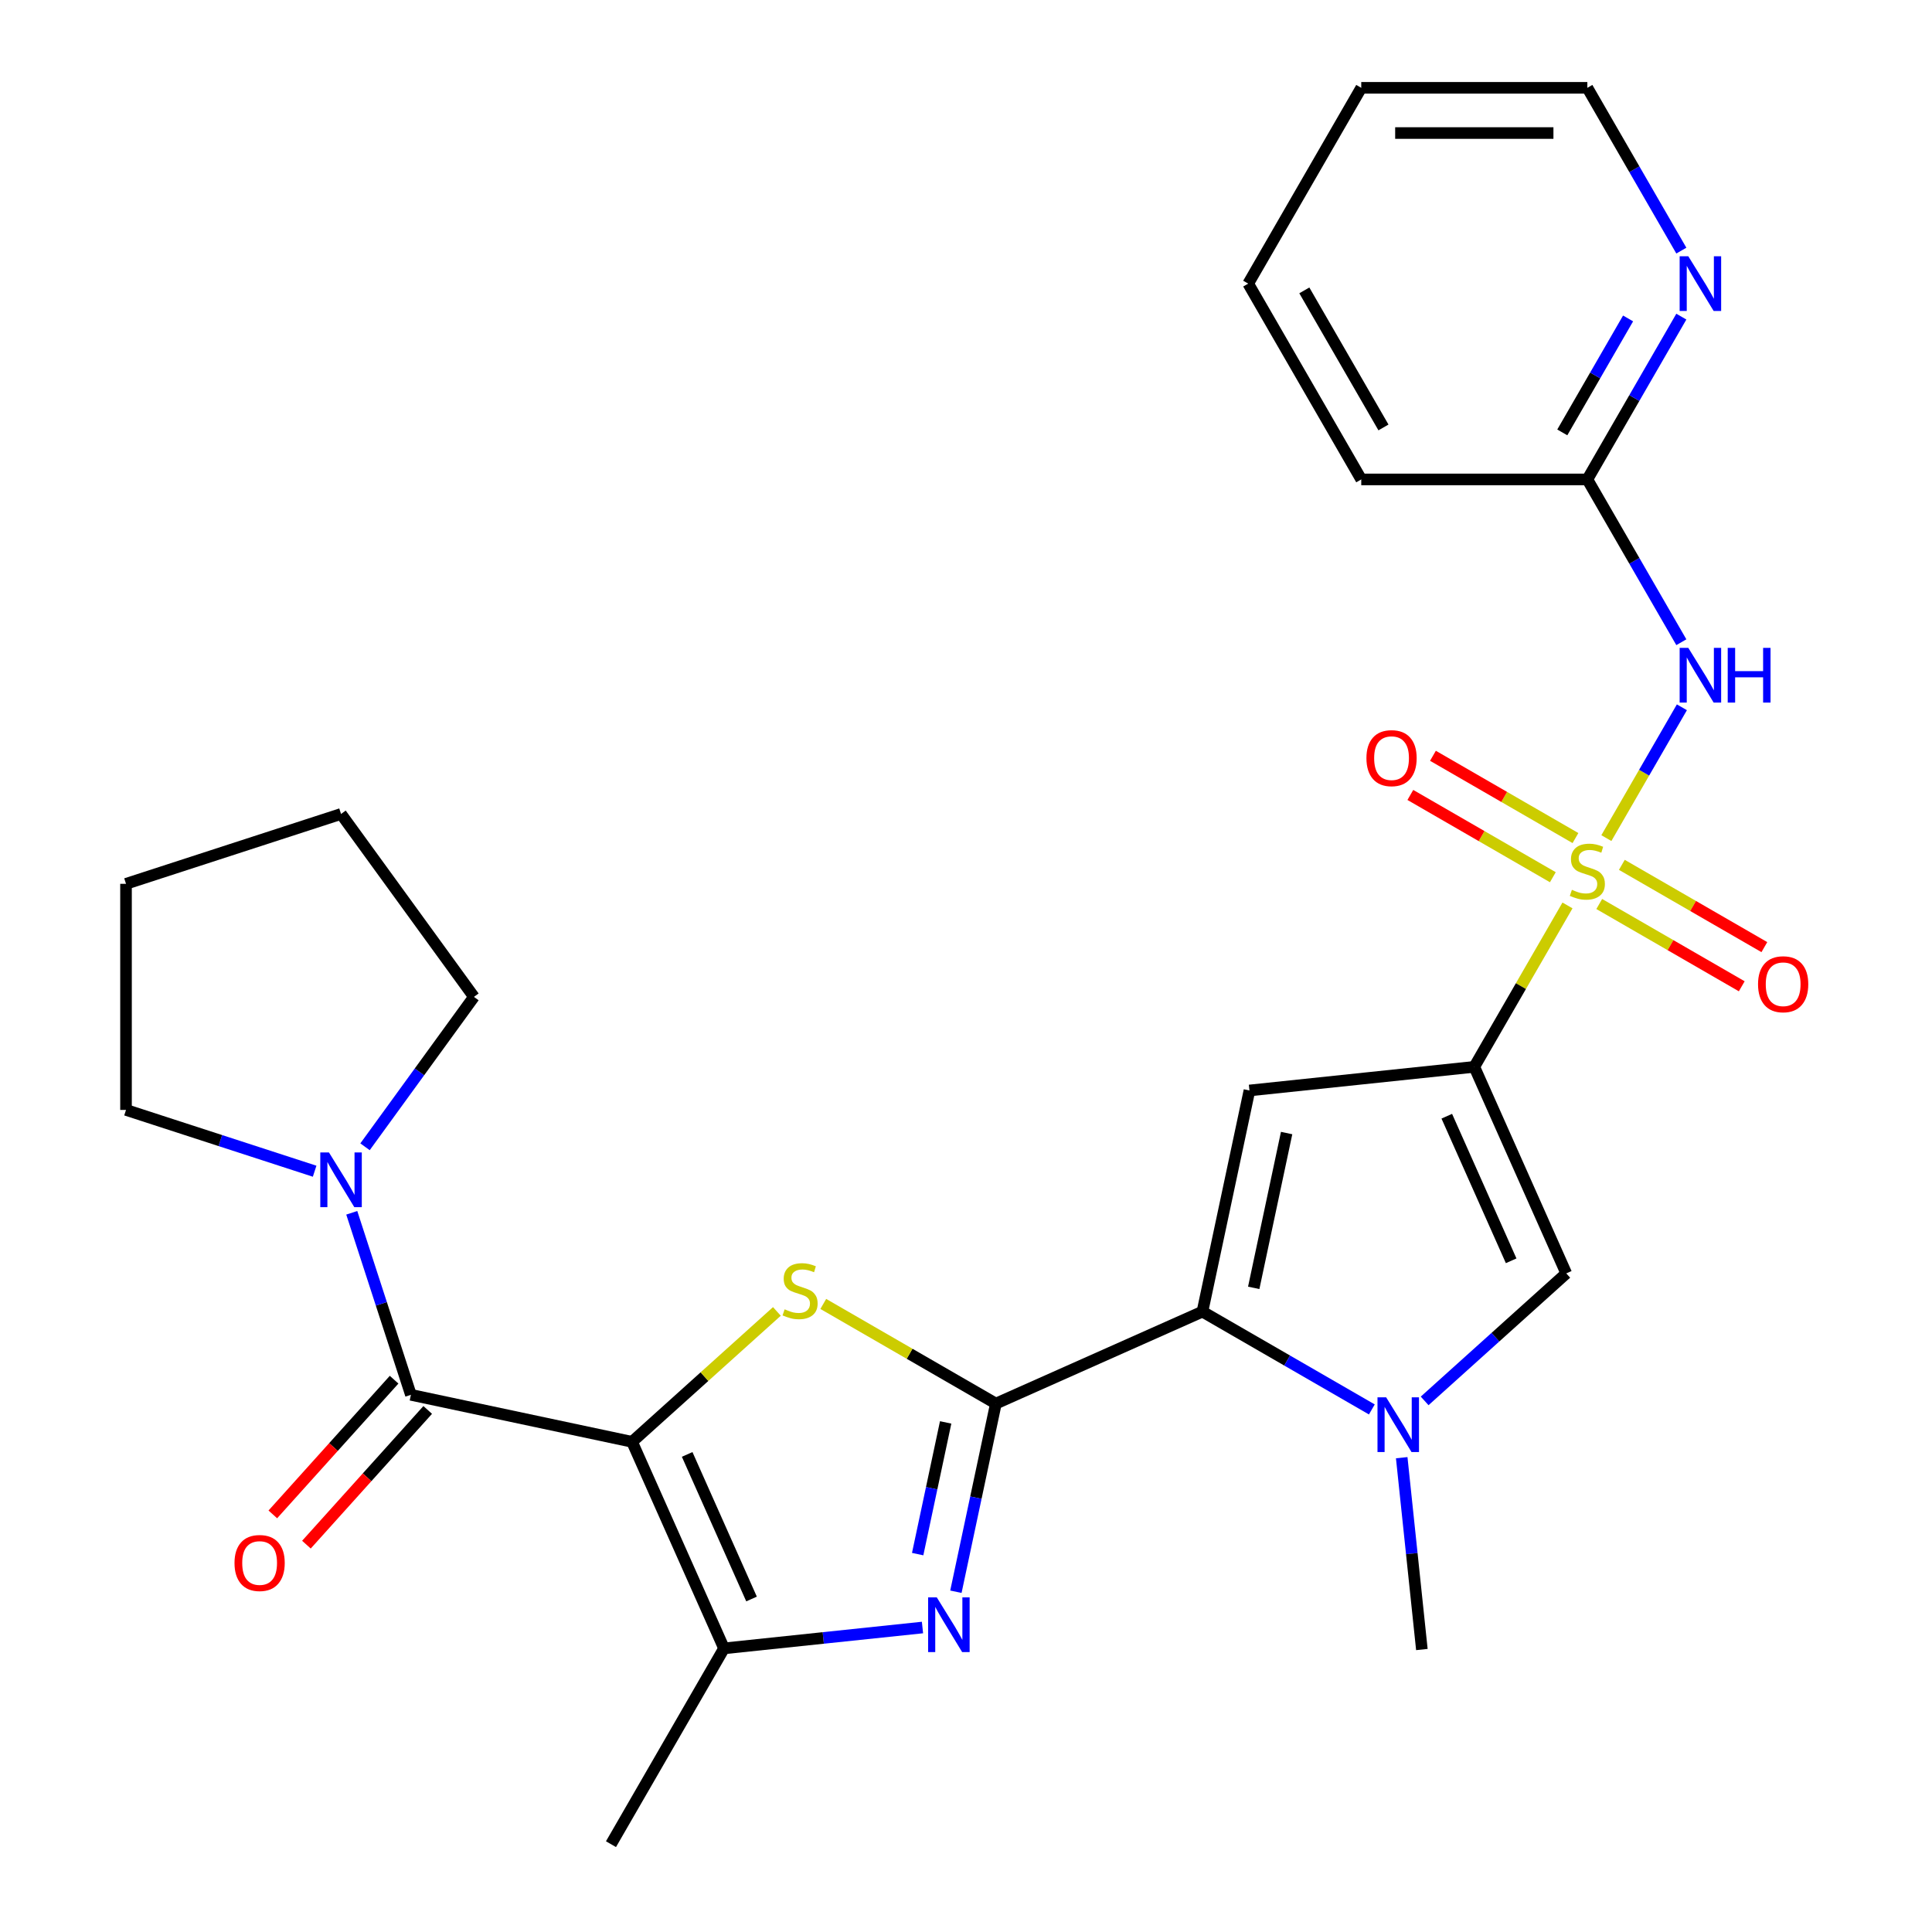 <?xml version='1.0' encoding='iso-8859-1'?>
<svg version='1.1' baseProfile='full'
              xmlns='http://www.w3.org/2000/svg'
                      xmlns:rdkit='http://www.rdkit.org/xml'
                      xmlns:xlink='http://www.w3.org/1999/xlink'
                  xml:space='preserve'
width='1000px' height='1000px' viewBox='0 0 1000 1000'>
<!-- END OF HEADER -->
<rect style='opacity:1.0;fill:#FFFFFF;stroke:none' width='1000' height='1000' x='0' y='0'> </rect>
<path class='bond-1' d='M 811.33,468.652 L 787.213,510.423' style='fill:none;fill-rule:evenodd;stroke:#CCCC00;stroke-width:6px;stroke-linecap:butt;stroke-linejoin:miter;stroke-opacity:1' />
<path class='bond-1' d='M 787.213,510.423 L 763.097,552.195' style='fill:none;fill-rule:evenodd;stroke:#000000;stroke-width:6px;stroke-linecap:butt;stroke-linejoin:miter;stroke-opacity:1' />
<path class='bond-10' d='M 831.451,433.801 L 850.997,399.947' style='fill:none;fill-rule:evenodd;stroke:#CCCC00;stroke-width:6px;stroke-linecap:butt;stroke-linejoin:miter;stroke-opacity:1' />
<path class='bond-10' d='M 850.997,399.947 L 870.543,366.092' style='fill:none;fill-rule:evenodd;stroke:#0000FF;stroke-width:6px;stroke-linecap:butt;stroke-linejoin:miter;stroke-opacity:1' />
<path class='bond-13' d='M 815.456,433.78 L 778.574,412.487' style='fill:none;fill-rule:evenodd;stroke:#CCCC00;stroke-width:6px;stroke-linecap:butt;stroke-linejoin:miter;stroke-opacity:1' />
<path class='bond-13' d='M 778.574,412.487 L 741.692,391.193' style='fill:none;fill-rule:evenodd;stroke:#FF0000;stroke-width:6px;stroke-linecap:butt;stroke-linejoin:miter;stroke-opacity:1' />
<path class='bond-13' d='M 803.753,454.05 L 766.871,432.756' style='fill:none;fill-rule:evenodd;stroke:#CCCC00;stroke-width:6px;stroke-linecap:butt;stroke-linejoin:miter;stroke-opacity:1' />
<path class='bond-13' d='M 766.871,432.756 L 729.99,411.463' style='fill:none;fill-rule:evenodd;stroke:#FF0000;stroke-width:6px;stroke-linecap:butt;stroke-linejoin:miter;stroke-opacity:1' />
<path class='bond-14' d='M 827.764,467.913 L 864.646,489.206' style='fill:none;fill-rule:evenodd;stroke:#CCCC00;stroke-width:6px;stroke-linecap:butt;stroke-linejoin:miter;stroke-opacity:1' />
<path class='bond-14' d='M 864.646,489.206 L 901.528,510.5' style='fill:none;fill-rule:evenodd;stroke:#FF0000;stroke-width:6px;stroke-linecap:butt;stroke-linejoin:miter;stroke-opacity:1' />
<path class='bond-14' d='M 839.467,447.643 L 876.349,468.937' style='fill:none;fill-rule:evenodd;stroke:#CCCC00;stroke-width:6px;stroke-linecap:butt;stroke-linejoin:miter;stroke-opacity:1' />
<path class='bond-14' d='M 876.349,468.937 L 913.23,490.231' style='fill:none;fill-rule:evenodd;stroke:#FF0000;stroke-width:6px;stroke-linecap:butt;stroke-linejoin:miter;stroke-opacity:1' />
<path class='bond-0' d='M 327.155,746.288 L 364.636,712.54' style='fill:none;fill-rule:evenodd;stroke:#000000;stroke-width:6px;stroke-linecap:butt;stroke-linejoin:miter;stroke-opacity:1' />
<path class='bond-0' d='M 364.636,712.54 L 402.117,678.792' style='fill:none;fill-rule:evenodd;stroke:#CCCC00;stroke-width:6px;stroke-linecap:butt;stroke-linejoin:miter;stroke-opacity:1' />
<path class='bond-7' d='M 327.155,746.288 L 212.686,721.957' style='fill:none;fill-rule:evenodd;stroke:#000000;stroke-width:6px;stroke-linecap:butt;stroke-linejoin:miter;stroke-opacity:1' />
<path class='bond-30' d='M 327.155,746.288 L 374.754,853.197' style='fill:none;fill-rule:evenodd;stroke:#000000;stroke-width:6px;stroke-linecap:butt;stroke-linejoin:miter;stroke-opacity:1' />
<path class='bond-30' d='M 355.677,752.805 L 388.996,827.641' style='fill:none;fill-rule:evenodd;stroke:#000000;stroke-width:6px;stroke-linecap:butt;stroke-linejoin:miter;stroke-opacity:1' />
<path class='bond-6' d='M 763.097,552.195 L 646.711,564.427' style='fill:none;fill-rule:evenodd;stroke:#000000;stroke-width:6px;stroke-linecap:butt;stroke-linejoin:miter;stroke-opacity:1' />
<path class='bond-11' d='M 763.097,552.195 L 810.696,659.104' style='fill:none;fill-rule:evenodd;stroke:#000000;stroke-width:6px;stroke-linecap:butt;stroke-linejoin:miter;stroke-opacity:1' />
<path class='bond-11' d='M 748.855,577.751 L 782.174,652.587' style='fill:none;fill-rule:evenodd;stroke:#000000;stroke-width:6px;stroke-linecap:butt;stroke-linejoin:miter;stroke-opacity:1' />
<path class='bond-2' d='M 515.471,726.496 L 622.38,678.897' style='fill:none;fill-rule:evenodd;stroke:#000000;stroke-width:6px;stroke-linecap:butt;stroke-linejoin:miter;stroke-opacity:1' />
<path class='bond-3' d='M 515.471,726.496 L 470.8,700.705' style='fill:none;fill-rule:evenodd;stroke:#000000;stroke-width:6px;stroke-linecap:butt;stroke-linejoin:miter;stroke-opacity:1' />
<path class='bond-3' d='M 470.8,700.705 L 426.129,674.914' style='fill:none;fill-rule:evenodd;stroke:#CCCC00;stroke-width:6px;stroke-linecap:butt;stroke-linejoin:miter;stroke-opacity:1' />
<path class='bond-5' d='M 515.471,726.496 L 505.121,775.187' style='fill:none;fill-rule:evenodd;stroke:#000000;stroke-width:6px;stroke-linecap:butt;stroke-linejoin:miter;stroke-opacity:1' />
<path class='bond-5' d='M 505.121,775.187 L 494.771,823.879' style='fill:none;fill-rule:evenodd;stroke:#0000FF;stroke-width:6px;stroke-linecap:butt;stroke-linejoin:miter;stroke-opacity:1' />
<path class='bond-5' d='M 489.472,736.237 L 482.227,770.321' style='fill:none;fill-rule:evenodd;stroke:#000000;stroke-width:6px;stroke-linecap:butt;stroke-linejoin:miter;stroke-opacity:1' />
<path class='bond-5' d='M 482.227,770.321 L 474.982,804.405' style='fill:none;fill-rule:evenodd;stroke:#0000FF;stroke-width:6px;stroke-linecap:butt;stroke-linejoin:miter;stroke-opacity:1' />
<path class='bond-4' d='M 622.38,678.897 L 646.711,564.427' style='fill:none;fill-rule:evenodd;stroke:#000000;stroke-width:6px;stroke-linecap:butt;stroke-linejoin:miter;stroke-opacity:1' />
<path class='bond-4' d='M 648.924,666.592 L 665.955,586.464' style='fill:none;fill-rule:evenodd;stroke:#000000;stroke-width:6px;stroke-linecap:butt;stroke-linejoin:miter;stroke-opacity:1' />
<path class='bond-28' d='M 622.38,678.897 L 666.221,704.208' style='fill:none;fill-rule:evenodd;stroke:#000000;stroke-width:6px;stroke-linecap:butt;stroke-linejoin:miter;stroke-opacity:1' />
<path class='bond-28' d='M 666.221,704.208 L 710.062,729.52' style='fill:none;fill-rule:evenodd;stroke:#0000FF;stroke-width:6px;stroke-linecap:butt;stroke-linejoin:miter;stroke-opacity:1' />
<path class='bond-8' d='M 477.474,842.401 L 426.114,847.799' style='fill:none;fill-rule:evenodd;stroke:#0000FF;stroke-width:6px;stroke-linecap:butt;stroke-linejoin:miter;stroke-opacity:1' />
<path class='bond-8' d='M 426.114,847.799 L 374.754,853.197' style='fill:none;fill-rule:evenodd;stroke:#000000;stroke-width:6px;stroke-linecap:butt;stroke-linejoin:miter;stroke-opacity:1' />
<path class='bond-12' d='M 212.686,721.957 L 197.38,674.85' style='fill:none;fill-rule:evenodd;stroke:#000000;stroke-width:6px;stroke-linecap:butt;stroke-linejoin:miter;stroke-opacity:1' />
<path class='bond-12' d='M 197.38,674.85 L 182.074,627.744' style='fill:none;fill-rule:evenodd;stroke:#0000FF;stroke-width:6px;stroke-linecap:butt;stroke-linejoin:miter;stroke-opacity:1' />
<path class='bond-16' d='M 203.989,714.127 L 172.6,748.988' style='fill:none;fill-rule:evenodd;stroke:#000000;stroke-width:6px;stroke-linecap:butt;stroke-linejoin:miter;stroke-opacity:1' />
<path class='bond-16' d='M 172.6,748.988 L 141.211,783.849' style='fill:none;fill-rule:evenodd;stroke:#FF0000;stroke-width:6px;stroke-linecap:butt;stroke-linejoin:miter;stroke-opacity:1' />
<path class='bond-16' d='M 221.383,729.788 L 189.994,764.649' style='fill:none;fill-rule:evenodd;stroke:#000000;stroke-width:6px;stroke-linecap:butt;stroke-linejoin:miter;stroke-opacity:1' />
<path class='bond-16' d='M 189.994,764.649 L 158.605,799.51' style='fill:none;fill-rule:evenodd;stroke:#FF0000;stroke-width:6px;stroke-linecap:butt;stroke-linejoin:miter;stroke-opacity:1' />
<path class='bond-19' d='M 374.754,853.197 L 316.241,954.545' style='fill:none;fill-rule:evenodd;stroke:#000000;stroke-width:6px;stroke-linecap:butt;stroke-linejoin:miter;stroke-opacity:1' />
<path class='bond-9' d='M 737.394,725.105 L 774.045,692.104' style='fill:none;fill-rule:evenodd;stroke:#0000FF;stroke-width:6px;stroke-linecap:butt;stroke-linejoin:miter;stroke-opacity:1' />
<path class='bond-9' d='M 774.045,692.104 L 810.696,659.104' style='fill:none;fill-rule:evenodd;stroke:#000000;stroke-width:6px;stroke-linecap:butt;stroke-linejoin:miter;stroke-opacity:1' />
<path class='bond-18' d='M 725.524,754.495 L 730.742,804.145' style='fill:none;fill-rule:evenodd;stroke:#0000FF;stroke-width:6px;stroke-linecap:butt;stroke-linejoin:miter;stroke-opacity:1' />
<path class='bond-18' d='M 730.742,804.145 L 735.961,853.795' style='fill:none;fill-rule:evenodd;stroke:#000000;stroke-width:6px;stroke-linecap:butt;stroke-linejoin:miter;stroke-opacity:1' />
<path class='bond-15' d='M 870.259,332.413 L 845.934,290.282' style='fill:none;fill-rule:evenodd;stroke:#0000FF;stroke-width:6px;stroke-linecap:butt;stroke-linejoin:miter;stroke-opacity:1' />
<path class='bond-15' d='M 845.934,290.282 L 821.61,248.151' style='fill:none;fill-rule:evenodd;stroke:#000000;stroke-width:6px;stroke-linecap:butt;stroke-linejoin:miter;stroke-opacity:1' />
<path class='bond-20' d='M 162.857,606.218 L 114.04,590.356' style='fill:none;fill-rule:evenodd;stroke:#0000FF;stroke-width:6px;stroke-linecap:butt;stroke-linejoin:miter;stroke-opacity:1' />
<path class='bond-20' d='M 114.04,590.356 L 65.224,574.495' style='fill:none;fill-rule:evenodd;stroke:#000000;stroke-width:6px;stroke-linecap:butt;stroke-linejoin:miter;stroke-opacity:1' />
<path class='bond-21' d='M 188.936,593.573 L 217.123,554.777' style='fill:none;fill-rule:evenodd;stroke:#0000FF;stroke-width:6px;stroke-linecap:butt;stroke-linejoin:miter;stroke-opacity:1' />
<path class='bond-21' d='M 217.123,554.777 L 245.309,515.982' style='fill:none;fill-rule:evenodd;stroke:#000000;stroke-width:6px;stroke-linecap:butt;stroke-linejoin:miter;stroke-opacity:1' />
<path class='bond-17' d='M 821.61,248.151 L 845.934,206.019' style='fill:none;fill-rule:evenodd;stroke:#000000;stroke-width:6px;stroke-linecap:butt;stroke-linejoin:miter;stroke-opacity:1' />
<path class='bond-17' d='M 845.934,206.019 L 870.259,163.888' style='fill:none;fill-rule:evenodd;stroke:#0000FF;stroke-width:6px;stroke-linecap:butt;stroke-linejoin:miter;stroke-opacity:1' />
<path class='bond-17' d='M 808.638,223.809 L 825.665,194.317' style='fill:none;fill-rule:evenodd;stroke:#000000;stroke-width:6px;stroke-linecap:butt;stroke-linejoin:miter;stroke-opacity:1' />
<path class='bond-17' d='M 825.665,194.317 L 842.692,164.825' style='fill:none;fill-rule:evenodd;stroke:#0000FF;stroke-width:6px;stroke-linecap:butt;stroke-linejoin:miter;stroke-opacity:1' />
<path class='bond-23' d='M 821.61,248.151 L 704.583,248.151' style='fill:none;fill-rule:evenodd;stroke:#000000;stroke-width:6px;stroke-linecap:butt;stroke-linejoin:miter;stroke-opacity:1' />
<path class='bond-22' d='M 870.259,129.717 L 845.934,87.586' style='fill:none;fill-rule:evenodd;stroke:#0000FF;stroke-width:6px;stroke-linecap:butt;stroke-linejoin:miter;stroke-opacity:1' />
<path class='bond-22' d='M 845.934,87.586 L 821.61,45.455' style='fill:none;fill-rule:evenodd;stroke:#000000;stroke-width:6px;stroke-linecap:butt;stroke-linejoin:miter;stroke-opacity:1' />
<path class='bond-24' d='M 65.224,574.495 L 65.224,457.468' style='fill:none;fill-rule:evenodd;stroke:#000000;stroke-width:6px;stroke-linecap:butt;stroke-linejoin:miter;stroke-opacity:1' />
<path class='bond-25' d='M 245.309,515.982 L 176.523,421.305' style='fill:none;fill-rule:evenodd;stroke:#000000;stroke-width:6px;stroke-linecap:butt;stroke-linejoin:miter;stroke-opacity:1' />
<path class='bond-29' d='M 821.61,45.455 L 704.583,45.455' style='fill:none;fill-rule:evenodd;stroke:#000000;stroke-width:6px;stroke-linecap:butt;stroke-linejoin:miter;stroke-opacity:1' />
<path class='bond-29' d='M 804.056,68.86 L 722.137,68.86' style='fill:none;fill-rule:evenodd;stroke:#000000;stroke-width:6px;stroke-linecap:butt;stroke-linejoin:miter;stroke-opacity:1' />
<path class='bond-27' d='M 704.583,248.151 L 646.07,146.803' style='fill:none;fill-rule:evenodd;stroke:#000000;stroke-width:6px;stroke-linecap:butt;stroke-linejoin:miter;stroke-opacity:1' />
<path class='bond-27' d='M 716.076,221.246 L 675.117,150.302' style='fill:none;fill-rule:evenodd;stroke:#000000;stroke-width:6px;stroke-linecap:butt;stroke-linejoin:miter;stroke-opacity:1' />
<path class='bond-31' d='M 65.224,457.468 L 176.523,421.305' style='fill:none;fill-rule:evenodd;stroke:#000000;stroke-width:6px;stroke-linecap:butt;stroke-linejoin:miter;stroke-opacity:1' />
<path class='bond-26' d='M 704.583,45.455 L 646.07,146.803' style='fill:none;fill-rule:evenodd;stroke:#000000;stroke-width:6px;stroke-linecap:butt;stroke-linejoin:miter;stroke-opacity:1' />
<path  class='atom-0' d='M 813.61 460.567
Q 813.93 460.687, 815.25 461.247
Q 816.57 461.807, 818.01 462.167
Q 819.49 462.487, 820.93 462.487
Q 823.61 462.487, 825.17 461.207
Q 826.73 459.887, 826.73 457.607
Q 826.73 456.047, 825.93 455.087
Q 825.17 454.127, 823.97 453.607
Q 822.77 453.087, 820.77 452.487
Q 818.25 451.727, 816.73 451.007
Q 815.25 450.287, 814.17 448.767
Q 813.13 447.247, 813.13 444.687
Q 813.13 441.127, 815.53 438.927
Q 817.97 436.727, 822.77 436.727
Q 826.05 436.727, 829.77 438.287
L 828.85 441.367
Q 825.45 439.967, 822.89 439.967
Q 820.13 439.967, 818.61 441.127
Q 817.09 442.247, 817.13 444.207
Q 817.13 445.727, 817.89 446.647
Q 818.69 447.567, 819.81 448.087
Q 820.97 448.607, 822.89 449.207
Q 825.45 450.007, 826.97 450.807
Q 828.49 451.607, 829.57 453.247
Q 830.69 454.847, 830.69 457.607
Q 830.69 461.527, 828.05 463.647
Q 825.45 465.727, 821.09 465.727
Q 818.57 465.727, 816.65 465.167
Q 814.77 464.647, 812.53 463.727
L 813.61 460.567
' fill='#CCCC00'/>
<path  class='atom-4' d='M 406.123 677.702
Q 406.443 677.822, 407.763 678.382
Q 409.083 678.942, 410.523 679.302
Q 412.003 679.622, 413.443 679.622
Q 416.123 679.622, 417.683 678.342
Q 419.243 677.022, 419.243 674.742
Q 419.243 673.182, 418.443 672.222
Q 417.683 671.262, 416.483 670.742
Q 415.283 670.222, 413.283 669.622
Q 410.763 668.862, 409.243 668.142
Q 407.763 667.422, 406.683 665.902
Q 405.643 664.382, 405.643 661.822
Q 405.643 658.262, 408.043 656.062
Q 410.483 653.862, 415.283 653.862
Q 418.563 653.862, 422.283 655.422
L 421.363 658.502
Q 417.963 657.102, 415.403 657.102
Q 412.643 657.102, 411.123 658.262
Q 409.603 659.382, 409.643 661.342
Q 409.643 662.862, 410.403 663.782
Q 411.203 664.702, 412.323 665.222
Q 413.483 665.742, 415.403 666.342
Q 417.963 667.142, 419.483 667.942
Q 421.003 668.742, 422.083 670.382
Q 423.203 671.982, 423.203 674.742
Q 423.203 678.662, 420.563 680.782
Q 417.963 682.862, 413.603 682.862
Q 411.083 682.862, 409.163 682.302
Q 407.283 681.782, 405.043 680.862
L 406.123 677.702
' fill='#CCCC00'/>
<path  class='atom-6' d='M 484.88 826.805
L 494.16 841.805
Q 495.08 843.285, 496.56 845.965
Q 498.04 848.645, 498.12 848.805
L 498.12 826.805
L 501.88 826.805
L 501.88 855.125
L 498 855.125
L 488.04 838.725
Q 486.88 836.805, 485.64 834.605
Q 484.44 832.405, 484.08 831.725
L 484.08 855.125
L 480.4 855.125
L 480.4 826.805
L 484.88 826.805
' fill='#0000FF'/>
<path  class='atom-10' d='M 717.468 723.25
L 726.748 738.25
Q 727.668 739.73, 729.148 742.41
Q 730.628 745.09, 730.708 745.25
L 730.708 723.25
L 734.468 723.25
L 734.468 751.57
L 730.588 751.57
L 720.628 735.17
Q 719.468 733.25, 718.228 731.05
Q 717.028 728.85, 716.668 728.17
L 716.668 751.57
L 712.988 751.57
L 712.988 723.25
L 717.468 723.25
' fill='#0000FF'/>
<path  class='atom-11' d='M 873.863 335.339
L 883.143 350.339
Q 884.063 351.819, 885.543 354.499
Q 887.023 357.179, 887.103 357.339
L 887.103 335.339
L 890.863 335.339
L 890.863 363.659
L 886.983 363.659
L 877.023 347.259
Q 875.863 345.339, 874.623 343.139
Q 873.423 340.939, 873.063 340.259
L 873.063 363.659
L 869.383 363.659
L 869.383 335.339
L 873.863 335.339
' fill='#0000FF'/>
<path  class='atom-11' d='M 894.263 335.339
L 898.103 335.339
L 898.103 347.379
L 912.583 347.379
L 912.583 335.339
L 916.423 335.339
L 916.423 363.659
L 912.583 363.659
L 912.583 350.579
L 898.103 350.579
L 898.103 363.659
L 894.263 363.659
L 894.263 335.339
' fill='#0000FF'/>
<path  class='atom-13' d='M 170.263 596.498
L 179.543 611.498
Q 180.463 612.978, 181.943 615.658
Q 183.423 618.338, 183.503 618.498
L 183.503 596.498
L 187.263 596.498
L 187.263 624.818
L 183.383 624.818
L 173.423 608.418
Q 172.263 606.498, 171.023 604.298
Q 169.823 602.098, 169.463 601.418
L 169.463 624.818
L 165.783 624.818
L 165.783 596.498
L 170.263 596.498
' fill='#0000FF'/>
<path  class='atom-14' d='M 707.262 392.413
Q 707.262 385.613, 710.622 381.813
Q 713.982 378.013, 720.262 378.013
Q 726.542 378.013, 729.902 381.813
Q 733.262 385.613, 733.262 392.413
Q 733.262 399.293, 729.862 403.213
Q 726.462 407.093, 720.262 407.093
Q 714.022 407.093, 710.622 403.213
Q 707.262 399.333, 707.262 392.413
M 720.262 403.893
Q 724.582 403.893, 726.902 401.013
Q 729.262 398.093, 729.262 392.413
Q 729.262 386.853, 726.902 384.053
Q 724.582 381.213, 720.262 381.213
Q 715.942 381.213, 713.582 384.013
Q 711.262 386.813, 711.262 392.413
Q 711.262 398.133, 713.582 401.013
Q 715.942 403.893, 720.262 403.893
' fill='#FF0000'/>
<path  class='atom-15' d='M 909.958 509.44
Q 909.958 502.64, 913.318 498.84
Q 916.678 495.04, 922.958 495.04
Q 929.238 495.04, 932.598 498.84
Q 935.958 502.64, 935.958 509.44
Q 935.958 516.32, 932.558 520.24
Q 929.158 524.12, 922.958 524.12
Q 916.718 524.12, 913.318 520.24
Q 909.958 516.36, 909.958 509.44
M 922.958 520.92
Q 927.278 520.92, 929.598 518.04
Q 931.958 515.12, 931.958 509.44
Q 931.958 503.88, 929.598 501.08
Q 927.278 498.24, 922.958 498.24
Q 918.638 498.24, 916.278 501.04
Q 913.958 503.84, 913.958 509.44
Q 913.958 515.16, 916.278 518.04
Q 918.638 520.92, 922.958 520.92
' fill='#FF0000'/>
<path  class='atom-17' d='M 121.38 809.005
Q 121.38 802.205, 124.74 798.405
Q 128.1 794.605, 134.38 794.605
Q 140.66 794.605, 144.02 798.405
Q 147.38 802.205, 147.38 809.005
Q 147.38 815.885, 143.98 819.805
Q 140.58 823.685, 134.38 823.685
Q 128.14 823.685, 124.74 819.805
Q 121.38 815.925, 121.38 809.005
M 134.38 820.485
Q 138.7 820.485, 141.02 817.605
Q 143.38 814.685, 143.38 809.005
Q 143.38 803.445, 141.02 800.645
Q 138.7 797.805, 134.38 797.805
Q 130.06 797.805, 127.7 800.605
Q 125.38 803.405, 125.38 809.005
Q 125.38 814.725, 127.7 817.605
Q 130.06 820.485, 134.38 820.485
' fill='#FF0000'/>
<path  class='atom-18' d='M 873.863 132.643
L 883.143 147.643
Q 884.063 149.123, 885.543 151.803
Q 887.023 154.483, 887.103 154.643
L 887.103 132.643
L 890.863 132.643
L 890.863 160.963
L 886.983 160.963
L 877.023 144.563
Q 875.863 142.643, 874.623 140.443
Q 873.423 138.243, 873.063 137.563
L 873.063 160.963
L 869.383 160.963
L 869.383 132.643
L 873.863 132.643
' fill='#0000FF'/>
</svg>
